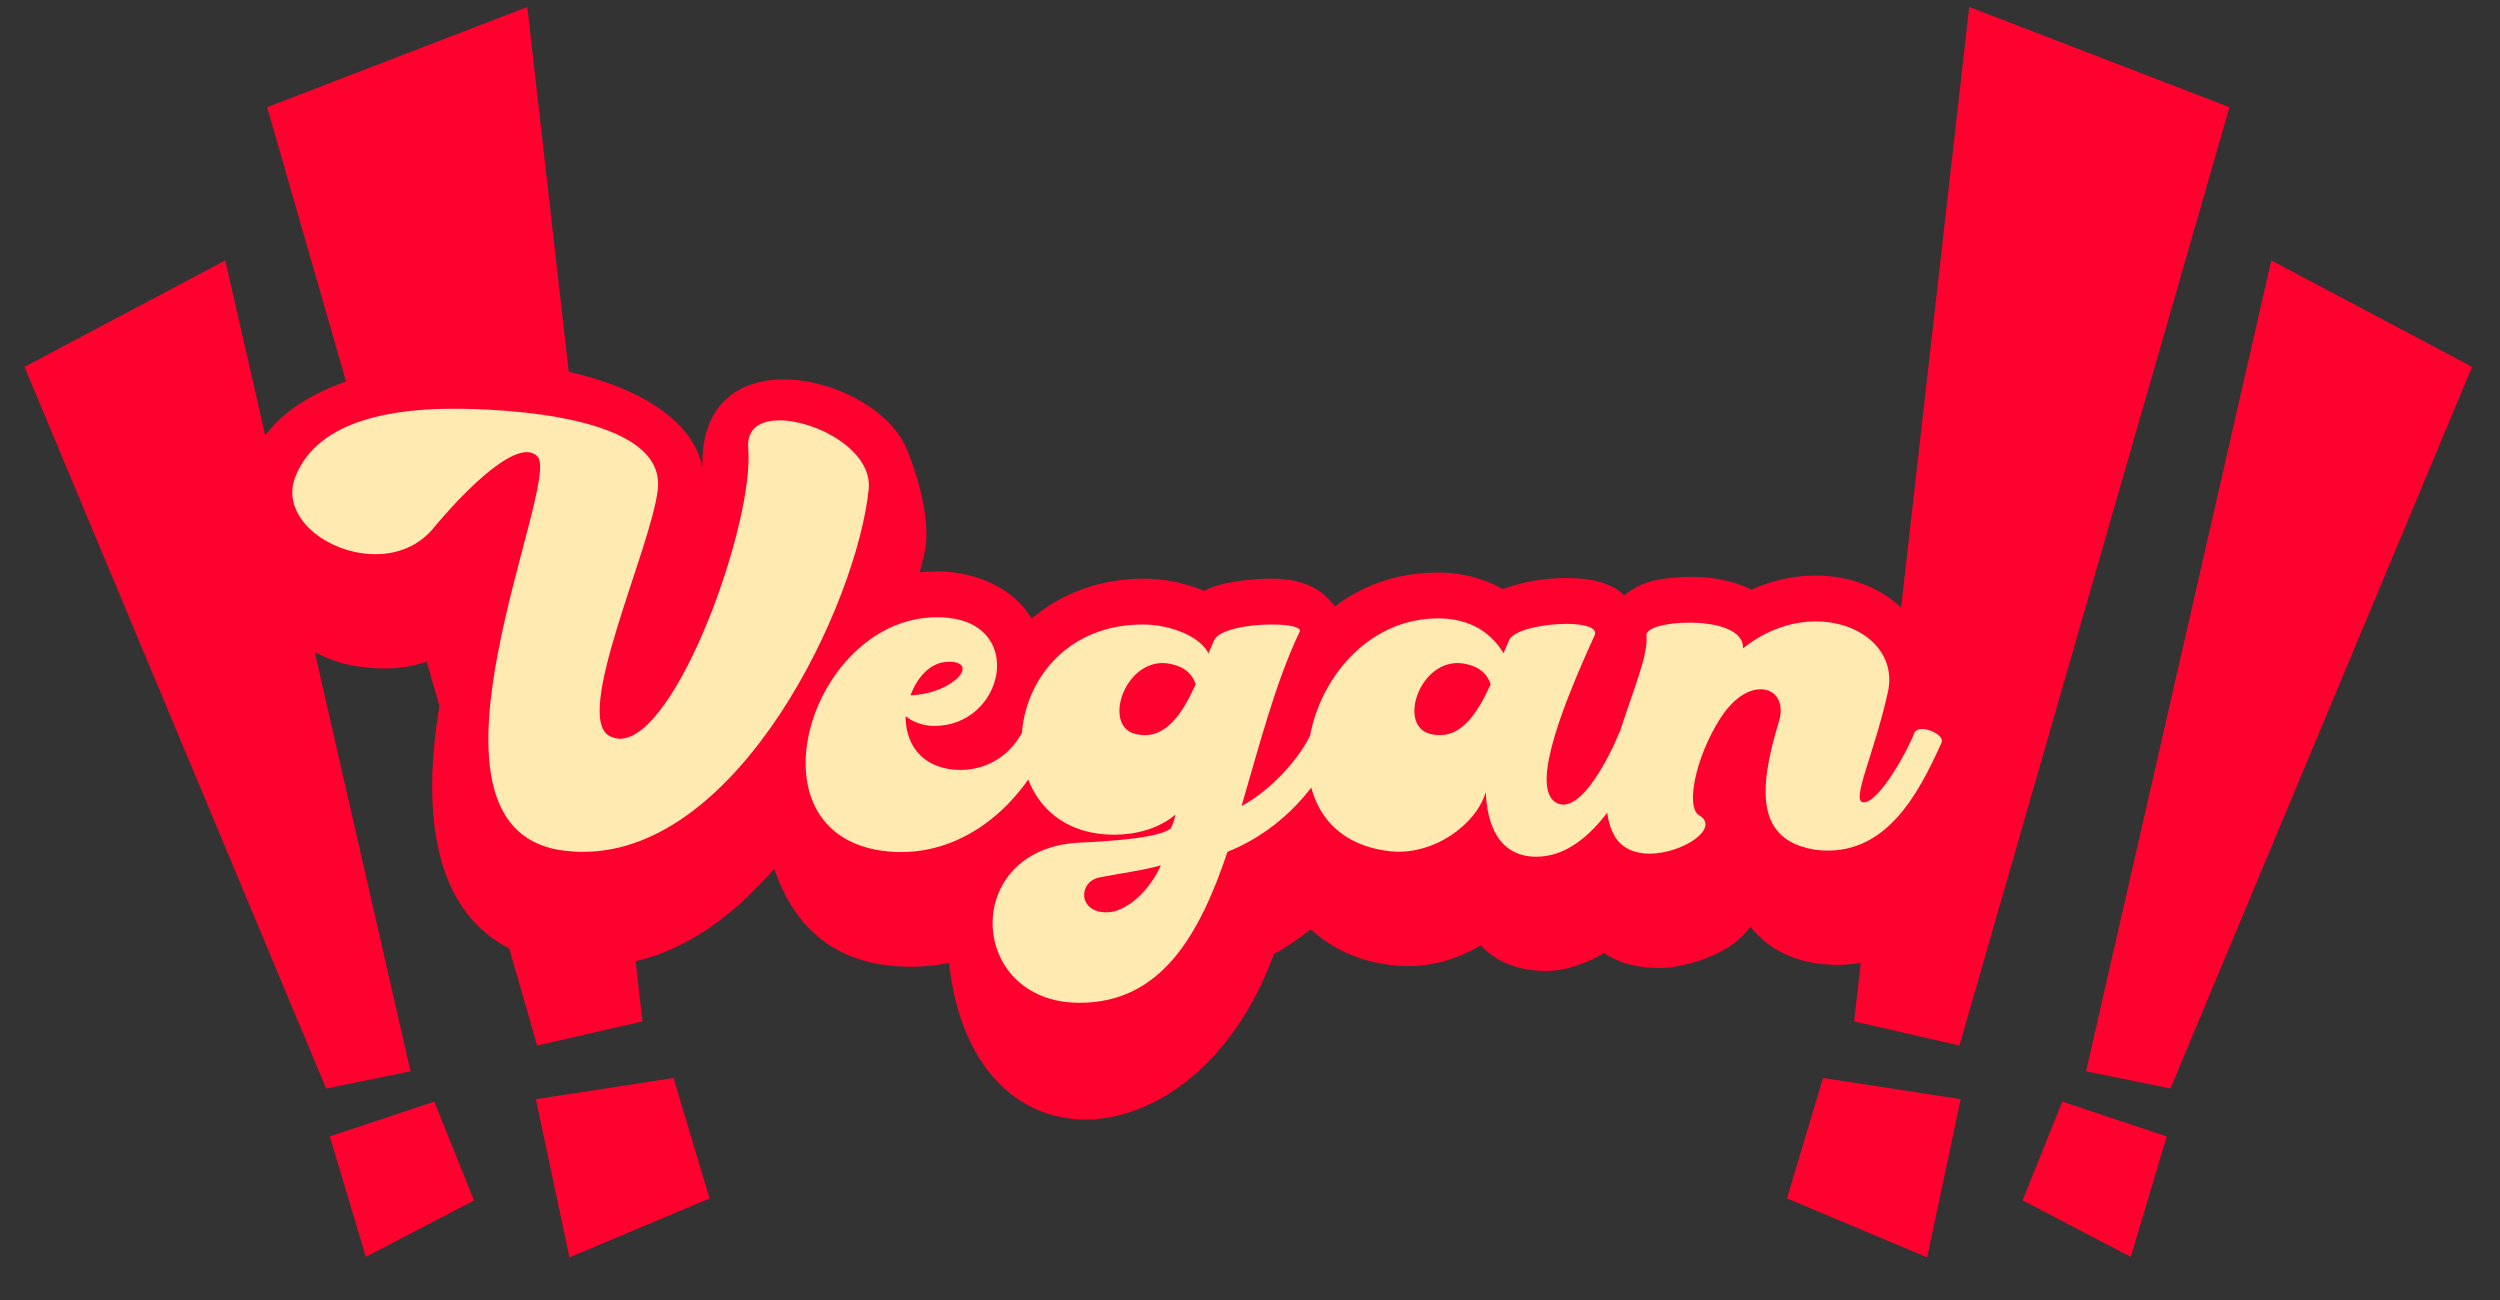<svg xmlns="http://www.w3.org/2000/svg" fill="none" viewBox="0 0 150 78" height="78" width="150">
<rect x="0" y="0" width="150" height="78" fill="#333333" stroke="none"/>
<path fill="#FE012F" d="M118.155 0.416L111.247 61.284L117.565 62.732L133.767 6.432L118.155 0.416Z"></path>
<path fill="#FE012F" d="M117.64 65.952L109.38 64.677L107.22 71.905L115.628 75.442L117.64 65.952Z"></path>
<path fill="#FE012F" d="M136.278 15.625L125.162 64.278L130.226 65.308L148.326 22.011L136.278 15.625Z"></path>
<path fill="#FE012F" d="M130.006 68.184L123.737 66.097L121.355 72.022L127.846 75.412L130.006 68.184Z"></path>
<path fill="#FE012F" d="M31.639 0.416L38.546 61.284L32.228 62.732L16.026 6.432L31.639 0.416Z"></path>
<path fill="#FE012F" d="M32.153 65.952L40.413 64.677L42.574 71.905L34.165 75.442L32.153 65.952Z"></path>
<path fill="#FE012F" d="M13.515 15.625L24.632 64.278L19.567 65.308L1.468 22.011L13.515 15.625Z"></path>
<path fill="#FE012F" d="M19.787 68.184L26.057 66.097L28.439 72.022L21.948 75.412L19.787 68.184Z"></path>
<path fill="#FE012F" d="M35.582 57.967C25.901 57.967 24.471 49.423 27.074 38.972C25.938 39.742 24.471 40.109 23.114 40.109C16.66 40.109 14.79 35.012 14.79 29.548C14.79 24.194 21.574 21.701 28.394 21.701C34.848 21.701 41.339 23.938 42.146 28.045C42.036 24.231 44.346 22.764 47.023 22.764C49.956 22.764 53.33 24.524 54.357 26.835C54.797 27.861 55.97 31.052 55.457 33.252C53.293 42.456 46.399 57.967 35.582 57.967ZM45.571 45.793C45.571 40.109 50.264 34.279 56.205 34.279C58.698 34.279 61.412 35.452 62.292 37.982C62.549 38.789 62.622 40.036 62.732 40.916C66.399 40.916 66.399 45.609 66.399 48.323C66.399 53.237 60.568 58.004 54.665 58.004C47.331 58.004 45.571 51.807 45.571 45.793ZM76.289 34.719C80.726 34.719 81.203 38.239 81.313 41.869C83.329 43.299 83.696 46.196 83.696 48.543C83.696 51.623 79.002 55.914 76.436 57.234C74.089 63.724 69.358 67.171 65.105 67.171C60.704 67.171 56.817 63.394 56.817 55.4C56.817 53.273 57.587 51.33 59.201 49.9C58.944 48.14 58.541 46.306 58.541 44.51C58.541 38.862 63.014 34.719 68.588 34.719C69.835 34.719 71.118 34.975 72.255 35.452C73.209 34.902 75.189 34.719 76.289 34.719ZM90.173 35.342C91.347 34.902 92.704 34.682 93.987 34.682C98.717 34.682 98.387 37.469 98.901 41.209C100.551 41.649 101.358 42.823 101.578 44.436C101.761 45.756 102.164 47.223 102.164 48.543C102.164 53.237 96.591 58.261 92.777 58.261C91.31 58.261 89.843 57.821 88.853 56.721C87.533 57.49 86.066 57.967 84.526 57.967C71.325 57.821 72.645 34.352 86.286 34.352C87.643 34.352 89 34.682 90.173 35.342ZM116.132 41.062C119.872 41.172 119.872 45.609 119.872 48.543C119.872 52.173 115.545 57.894 110.265 57.894C108.248 57.894 106.268 57.234 105.021 55.584C104.068 57.124 101.281 58.077 99.557 58.077C89.913 58.077 95.817 42.969 96.037 38.349C96.147 36.552 97.687 35.122 99.411 34.792C101.281 34.462 103.371 34.535 105.094 35.379C109.825 33.215 115.692 35.232 116.132 41.062Z"></path>
<path fill="#FFEAB1" d="M52.12 29.365C51.423 36.185 44.419 51.11 34.995 51.11C34.518 51.11 34.042 51.073 33.565 51C23.994 49.423 33.748 28.852 32.245 27.385C32.061 27.201 31.841 27.128 31.621 27.128C29.715 27.128 26.048 31.638 26.048 31.638C25.131 32.775 23.847 33.252 22.527 33.252C19.667 33.252 16.77 31.015 17.724 28.595C19.117 25.075 23.884 24.524 27.221 24.524C29.898 24.524 39.982 24.855 39.469 29.365C39.065 32.922 34.298 43.079 36.608 44.179C36.792 44.253 36.975 44.326 37.195 44.326C40.605 44.326 45.263 31.382 44.896 26.908C44.786 25.698 45.629 25.221 46.766 25.221C49.003 25.221 52.377 27.055 52.12 29.365ZM63.025 44.399C61.045 48.91 57.121 51.66 52.868 51.037C44.434 49.79 48.944 36.295 56.865 37.066C61.559 37.542 60.202 43.556 56.058 43.556C55.361 43.556 54.738 43.299 54.335 42.969C54.335 44.986 55.655 46.196 57.635 46.196C58.992 46.196 60.458 45.536 61.302 43.996C61.449 43.703 61.779 43.593 62.109 43.593C62.659 43.593 63.245 43.923 63.025 44.399ZM54.628 41.722C57.231 41.612 58.808 39.706 56.938 39.706C55.801 39.706 55.031 40.659 54.628 41.722ZM70.238 49.717C70.385 49.46 70.495 49.056 70.532 48.873C69.542 49.717 68.148 50.083 66.865 50.083C58.724 50.083 59.678 37.469 68.588 37.469C69.872 37.469 71.852 37.982 72.512 39.192C72.622 38.936 72.732 38.679 72.842 38.422C73.135 37.762 74.932 37.469 76.289 37.469C77.316 37.469 78.122 37.615 77.976 37.909C76.509 40.989 75.555 44.766 74.492 48.36C76.179 47.48 77.976 45.536 78.672 43.996C78.746 43.813 78.966 43.739 79.186 43.739C79.736 43.739 80.469 44.179 80.323 44.546C79.149 47.04 77.096 49.717 73.649 51.11C71.962 56.134 69.652 60.167 64.775 60.167C58.027 60.167 57.624 50.927 64.738 50.56C67.011 50.45 69.468 50.267 70.238 49.717ZM71.742 41.062C71.558 40.476 71.118 40.036 70.312 39.852C67.598 39.192 66.058 43.519 68.112 44.033C69.872 44.473 70.898 42.896 71.742 41.062ZM65.948 52.65C64.701 52.907 64.665 54.74 66.388 54.74C67.598 54.74 68.992 53.42 69.652 51.917C68.698 52.21 67.231 52.394 65.948 52.65ZM86.286 37.102C88.266 37.102 89.513 38.019 90.21 39.192C90.32 38.936 90.43 38.679 90.54 38.422C90.797 37.799 92.594 37.432 93.987 37.432C95.05 37.432 95.894 37.652 95.674 38.129C93.327 43.263 91.933 47.406 93.4 48.176C94.867 48.947 96.701 45.096 97.141 43.996C97.214 43.813 97.397 43.739 97.617 43.739C98.167 43.739 98.937 44.179 98.791 44.546C97.911 46.526 95.674 51.403 92.19 51.403C89.917 51.403 89.22 49.46 89.147 47.516C88.597 49.46 85.993 51.367 83.389 51.073C74.955 50.12 78.329 37.102 86.286 37.102ZM89.44 41.062C89.257 40.476 88.817 40.036 88.01 39.852C85.296 39.192 83.756 43.519 85.81 44.033C87.57 44.473 88.597 42.896 89.44 41.062ZM106.745 43.263C107.075 42.126 106.525 41.356 105.644 41.356C104.911 41.356 103.994 41.869 103.188 43.153C101.721 45.463 101.134 48.433 101.941 48.91C103.261 49.68 100.951 51.22 98.971 51.22C98.127 51.22 97.357 50.927 96.917 50.23C94.974 47.003 99.044 40.402 98.787 38.129C98.751 37.652 99.997 37.359 101.354 37.359C102.931 37.359 104.618 37.762 104.581 38.899C106.011 37.762 107.551 37.285 108.945 37.285C111.658 37.285 113.822 39.082 113.272 41.539C112.428 45.316 111.035 48.103 111.805 48.14C112.758 48.176 114.519 44.913 114.849 43.996C114.922 43.813 115.105 43.739 115.325 43.739C115.875 43.739 116.645 44.179 116.499 44.546C115.069 47.736 113.088 51.44 109.018 51C105.424 50.487 105.424 47.553 106.745 43.263Z"></path>
</svg>
